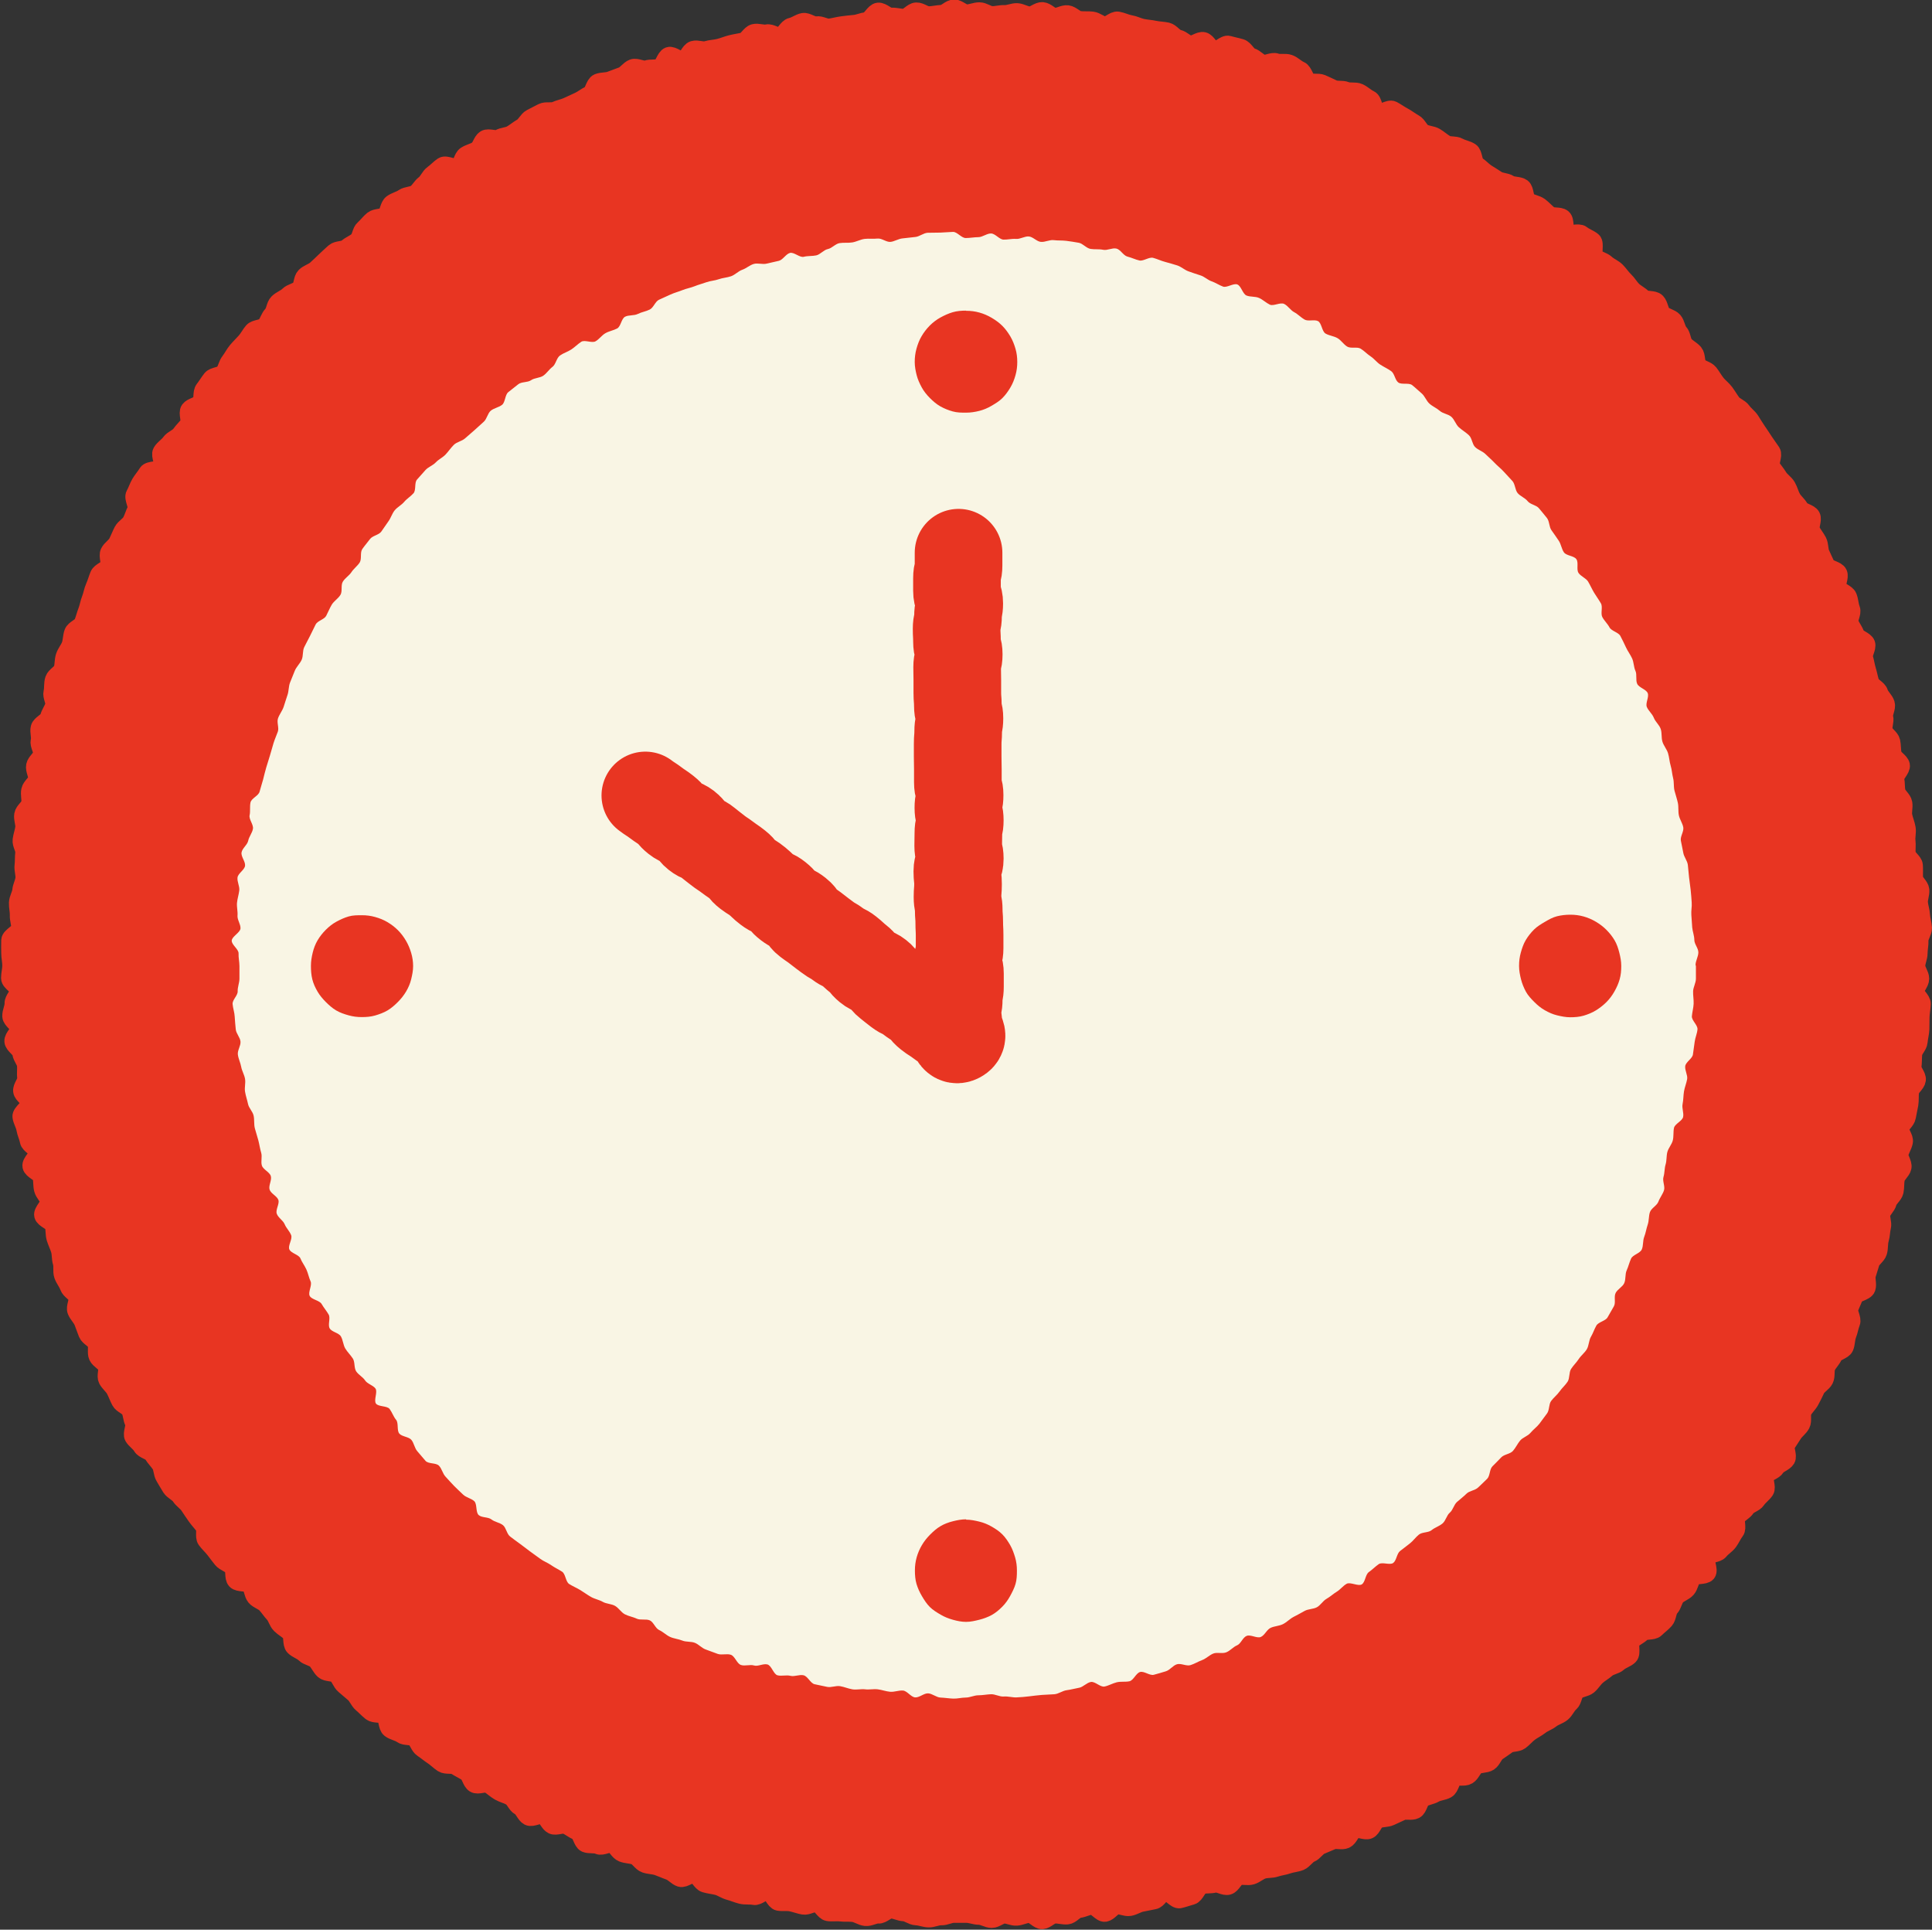 <?xml version="1.0" encoding="UTF-8"?>
<svg id="_レイヤー_2" data-name="レイヤー 2" xmlns="http://www.w3.org/2000/svg" viewBox="0 0 110.23 110.08">
  <rect x="0" y="0" width="110.23" height="110.08" fill="#333333" stroke="none"/>
  <defs>
    <style>
      .cls-1 {
        stroke-miterlimit: 10;
      }

      .cls-1, .cls-2 {
        fill: none;
        stroke: #e83522;
      }

      .cls-3 {
        fill: #e83522;
      }

      .cls-4 {
        fill: #f9f5e4;
      }

      .cls-2 {
        stroke-linecap: round;
        stroke-linejoin: bevel;
        stroke-width: 5px;
      }
    </style>
  </defs>
  <g id="_レイヤー_8" data-name="レイヤー 8">
    <g>
      <g>
        <g>
          <path class="cls-3" d="M109.35,55.11c0,.24.22.48.22.72s-.26.47-.27.71.37.49.36.73-.06.48-.07.72,0,.48-.01.72-.08.48-.1.72-.29.46-.31.7-.01.48-.04.72.28.51.25.75-.36.44-.39.68,0,.48-.04.72-.1.47-.14.71-.34.43-.38.66.26.53.21.77-.2.45-.25.68.22.54.17.77-.33.42-.38.65-.02.49-.07.72-.33.41-.39.64-.3.41-.36.64.09.52.03.75-.05.48-.12.71-.03.49-.1.72-.36.39-.43.62-.14.46-.21.68.06.53-.02.76-.63.28-.71.5-.19.44-.27.66.19.59.1.81-.12.47-.21.69-.07.5-.16.71-.55.28-.64.5-.29.39-.39.61-.01.52-.12.74-.39.34-.49.56-.21.43-.32.64-.31.38-.42.59.01.55-.1.76-.34.36-.46.56-.27.4-.39.6.12.63,0,.83-.47.28-.59.48-.47.26-.6.47.11.64-.02.84-.35.34-.48.54-.47.26-.6.46-.39.31-.53.5.06.63-.09.82-.24.42-.38.61-.37.32-.52.51-.58.15-.73.34.16.75.01.93-.67.07-.82.25-.17.48-.33.66-.44.25-.6.43-.19.48-.35.65-.14.52-.3.7-.36.32-.53.49-.62.06-.79.23-.41.26-.58.43.04.72-.14.89-.45.23-.62.39-.48.18-.66.34-.39.27-.57.43-.3.38-.48.53-.49.15-.68.31-.18.53-.36.68-.28.42-.46.57-.44.21-.63.36-.43.22-.62.37-.41.25-.6.39-.35.34-.54.48-.53.08-.72.22-.39.27-.59.41-.27.45-.47.58-.52.08-.72.2-.28.44-.49.57-.56,0-.76.12-.23.55-.44.67-.48.12-.69.24-.46.14-.67.26-.24.56-.45.67-.55-.01-.76.09-.43.2-.65.3-.5.06-.72.16-.3.49-.51.59-.58-.13-.8-.03-.31.48-.53.58-.53-.03-.75.06-.44.19-.66.28-.37.37-.59.46-.37.37-.59.46-.48.1-.7.18-.47.1-.7.18-.49.04-.72.11-.42.26-.65.33-.51-.03-.74.04-.36.47-.59.54-.55-.18-.78-.12-.49.02-.72.08-.36.55-.59.61-.46.15-.69.2-.59-.48-.83-.43-.39.45-.63.49-.47.1-.7.14-.45.2-.69.24-.51-.13-.74-.09-.43.38-.66.42-.54-.44-.78-.41-.46.16-.7.19-.44.35-.68.37-.49-.07-.73-.05-.46.3-.69.32-.51-.37-.75-.36-.47.14-.71.16-.48-.13-.72-.12-.47.25-.71.25-.48-.18-.72-.18-.48-.11-.72-.11-.48,0-.72,0-.48.15-.72.14-.48.13-.72.12-.47-.11-.71-.12-.47-.22-.7-.23-.47-.14-.71-.16-.51.31-.74.29-.5.17-.74.14-.46-.2-.7-.23-.48,0-.72-.03-.49.02-.72-.02-.41-.48-.65-.51-.52.18-.75.14-.46-.13-.7-.18-.49,0-.72-.04-.37-.55-.61-.6-.56.32-.79.27-.49,0-.73-.06-.46-.16-.69-.22-.44-.22-.67-.28-.48-.08-.71-.15-.36-.46-.59-.53-.59.28-.81.21-.4-.31-.63-.39-.44-.18-.67-.26-.48-.07-.71-.15-.37-.38-.59-.46-.48-.07-.71-.16-.35-.42-.57-.51-.58.17-.8.07-.52-.02-.73-.11-.26-.6-.48-.69-.41-.25-.62-.35-.58.1-.79,0-.31-.45-.52-.56-.63.18-.84.07-.3-.46-.51-.57-.3-.44-.51-.56-.45-.17-.66-.29-.38-.29-.59-.42-.61.1-.82-.03-.24-.52-.44-.65-.42-.23-.62-.36-.56-.02-.76-.15-.37-.31-.57-.44-.38-.29-.58-.42-.26-.46-.45-.6-.55-.06-.74-.2-.47-.17-.66-.32-.13-.61-.32-.76-.57-.05-.76-.2-.35-.33-.53-.48-.27-.43-.45-.58-.36-.31-.55-.47-.25-.44-.43-.6-.56-.09-.74-.25-.27-.41-.44-.58-.48-.19-.65-.36-.44-.24-.61-.41-.05-.63-.22-.8-.39-.28-.56-.45-.22-.45-.38-.62-.29-.38-.45-.55-.45-.24-.6-.42-.14-.51-.3-.69-.65-.07-.81-.25-.04-.59-.19-.77-.45-.25-.6-.43-.29-.38-.44-.57-.33-.35-.47-.54.02-.61-.13-.8-.31-.36-.45-.56-.27-.39-.4-.59-.36-.33-.49-.53-.41-.3-.54-.5-.24-.41-.37-.62-.1-.5-.23-.7-.31-.37-.43-.57-.51-.25-.63-.46-.36-.35-.48-.55.13-.62.02-.83-.1-.49-.21-.7-.45-.3-.56-.51-.19-.44-.3-.65-.33-.37-.44-.58.06-.56-.04-.77-.41-.34-.51-.55.01-.53-.08-.75-.42-.34-.51-.56-.16-.45-.25-.67-.29-.4-.38-.62.13-.56.05-.79-.4-.36-.48-.59-.25-.42-.33-.65,0-.51-.07-.73-.04-.49-.11-.72-.18-.44-.25-.67-.03-.49-.1-.72-.54-.35-.6-.58.4-.6.34-.83-.29-.42-.35-.65-.03-.48-.08-.71-.53-.37-.58-.61.41-.57.36-.81-.47-.4-.51-.63-.16-.46-.2-.7-.19-.46-.22-.69.51-.56.48-.8-.41-.42-.44-.66.26-.51.23-.75.01-.48-.01-.72-.24-.45-.27-.69-.43-.44-.45-.68.35-.51.33-.74-.44-.45-.45-.69.14-.49.13-.73.3-.49.3-.73-.5-.47-.5-.71.07-.48.07-.72-.06-.48-.06-.72-.01-.48,0-.72.56-.46.57-.7-.09-.48-.08-.72-.06-.48-.05-.72.17-.47.19-.7.16-.46.18-.7-.08-.49-.05-.72.01-.48.04-.72-.18-.5-.15-.74.12-.47.15-.7-.1-.5-.06-.74.36-.43.4-.66-.05-.49,0-.73.35-.42.39-.65-.16-.52-.11-.76.34-.41.39-.65-.19-.54-.13-.77-.06-.51,0-.74.47-.37.53-.6.22-.43.29-.66-.15-.54-.09-.77.01-.5.09-.73.42-.37.49-.6.04-.49.12-.72.25-.42.33-.64.07-.49.15-.71.47-.33.56-.55.14-.45.23-.68.12-.47.21-.69.12-.47.22-.69.16-.45.25-.67.47-.31.57-.52-.08-.57.02-.78.36-.35.47-.57.19-.44.3-.65.38-.34.49-.55.17-.45.28-.66-.2-.66-.08-.87.19-.45.31-.65.29-.39.41-.59.74-.11.86-.31-.17-.67-.05-.88.36-.34.5-.54.44-.28.58-.48.32-.36.46-.55-.09-.65.05-.84.51-.22.65-.41.03-.57.18-.76.27-.4.42-.59.57-.16.72-.35.18-.47.33-.66.25-.41.41-.6.33-.35.49-.53.27-.41.42-.58.56-.14.72-.32.21-.45.38-.63.16-.51.33-.68.43-.25.6-.42.48-.2.65-.37.13-.55.3-.72.44-.23.62-.39.35-.33.52-.49.35-.33.53-.49.55-.1.73-.26.42-.24.6-.4.18-.53.36-.68.32-.36.51-.51.54-.09.72-.24.18-.55.37-.69.45-.19.65-.33.51-.11.71-.25.31-.39.5-.53.28-.43.48-.57.36-.33.56-.46.69.19.89.06.22-.54.42-.67.45-.18.65-.3.26-.51.46-.63.6.08.8-.04.48-.11.69-.23.39-.28.6-.4.32-.42.53-.53.42-.22.64-.33.53,0,.75-.1.46-.14.68-.24.43-.2.65-.3.4-.26.62-.36.26-.6.48-.69.5-.05.72-.14.45-.16.67-.25.38-.36.6-.44.57.15.79.07.5-.01.73-.09.31-.59.53-.67.61.32.83.25.34-.53.57-.6.52.08.75.01.47-.07.71-.13.45-.15.68-.21.47-.09.7-.14.39-.43.62-.49.51.07.74.02.53.21.76.16.39-.49.63-.54.45-.23.68-.27.52.23.76.19.51.16.74.13.47-.1.7-.13.47-.06.71-.08.46-.13.7-.16.43-.52.67-.54.51.31.75.29.48.07.72.06.46-.35.7-.36.49.23.73.22.48-.07.72-.08.47-.31.71-.31.48.28.72.28.48-.12.72-.12.48.21.71.22.48-.07.72-.06.49-.12.72-.11.47.18.71.19.5-.27.74-.25.46.31.69.33.5-.18.74-.15.45.3.69.33.48,0,.72.03.45.24.69.28.53-.32.77-.28.46.16.7.2.46.16.69.21.48.06.71.11.48.05.71.1.41.36.64.41.42.29.65.34.56-.26.79-.2.37.47.6.53.6-.39.83-.32.47.11.7.18.37.44.6.51.4.31.63.38.56-.15.78-.07.51-.01.74.07.41.29.63.38.29.58.51.67.51,0,.73.09.43.2.65.3.51.02.73.11.52,0,.74.1.4.29.62.39.22.66.43.76.66-.26.87-.15.41.26.62.37.4.27.61.38.31.43.52.55.49.11.69.23.39.29.59.41.53.04.74.16.47.15.67.28.16.64.36.77.36.32.56.45.41.25.6.38.51.11.7.24.54.07.73.21.13.63.33.77.48.16.67.3.35.33.54.48.58.04.77.19.06.69.24.84.67-.06.85.09.44.23.62.38-.04.77.14.93.46.2.63.36.42.25.59.42.3.38.47.54.29.38.46.55.4.27.57.44.62.06.79.24.17.5.33.68.48.21.64.39.17.5.33.67.15.51.3.69.4.29.55.47.08.55.23.74.48.22.63.41.26.4.41.59.35.33.49.52.26.4.4.59.44.27.58.47.35.34.48.54.25.41.39.61.27.4.4.6.28.39.41.59-.14.65-.01.85.29.38.41.58.36.34.48.55.17.45.29.66.33.36.44.57.55.25.66.46-.12.61-.01.82.27.4.38.61.07.5.17.71.19.43.3.65.6.25.7.47-.13.58-.04.8.5.31.59.53.09.48.18.71-.17.58-.08.8.25.41.33.64.53.32.61.54-.19.57-.12.8.1.47.17.7.11.46.18.69.44.36.51.59.31.41.38.64-.15.54-.09.77-.09.51-.03.75.38.4.43.63.03.48.08.72.42.4.47.63-.37.56-.32.8.02.48.07.71.35.42.39.66-.05.49,0,.73.15.46.19.7-.04.49-.01.72-.01.48.01.72.39.44.41.67,0,.48.01.72.34.45.36.69-.1.49-.08.73.11.47.12.71.1.48.11.72-.21.49-.2.73-.05.48-.05.72-.13.48-.13.72Z"/>
          <path class="cls-1" d="M109.35,55.11c0,.24.22.48.22.72s-.26.47-.27.71.37.49.36.73-.06.48-.07.72,0,.48-.01.72-.08.48-.1.72-.29.46-.31.7-.01.48-.04.72.28.51.25.75-.36.44-.39.68,0,.48-.04.72-.1.47-.14.71-.34.43-.38.66.26.53.21.77-.2.45-.25.68.22.54.17.77-.33.42-.38.65-.02.49-.07.72-.33.41-.39.64-.3.41-.36.64.09.52.03.75-.05.48-.12.71-.03.49-.1.72-.36.39-.43.62-.14.46-.21.68.06.53-.02.76-.63.28-.71.5-.19.44-.27.66.19.59.1.81-.12.47-.21.69-.07.5-.16.71-.55.28-.64.5-.29.39-.39.61-.01.52-.12.74-.39.34-.49.56-.21.43-.32.64-.31.38-.42.59.01.55-.1.76-.34.36-.46.56-.27.4-.39.6.12.63,0,.83-.47.28-.59.48-.47.26-.6.47.11.64-.02.84-.35.34-.48.54-.47.26-.6.46-.39.31-.53.5.06.63-.09.82-.24.42-.38.61-.37.32-.52.51-.58.15-.73.34.16.75.01.93-.67.07-.82.25-.17.48-.33.66-.44.25-.6.43-.19.48-.35.65-.14.52-.3.7-.36.32-.53.49-.62.06-.79.23-.41.26-.58.43.04.72-.14.89-.45.23-.62.39-.48.18-.66.34-.39.27-.57.43-.3.38-.48.53-.49.15-.68.31-.18.53-.36.68-.28.42-.46.57-.44.21-.63.36-.43.22-.62.37-.41.25-.6.39-.35.34-.54.48-.53.08-.72.22-.39.27-.59.41-.27.45-.47.58-.52.08-.72.2-.28.44-.49.57-.56,0-.76.12-.23.55-.44.67-.48.12-.69.24-.46.14-.67.26-.24.56-.45.67-.55-.01-.76.09-.43.2-.65.3-.5.06-.72.16-.3.49-.51.59-.58-.13-.8-.03-.31.48-.53.58-.53-.03-.75.06-.44.19-.66.28-.37.37-.59.46-.37.37-.59.46-.48.1-.7.18-.47.1-.7.18-.49.04-.72.11-.42.26-.65.33-.51-.03-.74.04-.36.47-.59.54-.55-.18-.78-.12-.49.02-.72.08-.36.55-.59.61-.46.15-.69.2-.59-.48-.83-.43-.39.45-.63.49-.47.1-.7.14-.45.2-.69.24-.51-.13-.74-.09-.43.38-.66.42-.54-.44-.78-.41-.46.16-.7.19-.44.35-.68.37-.49-.07-.73-.05-.46.3-.69.32-.51-.37-.75-.36-.47.14-.71.16-.48-.13-.72-.12-.47.25-.71.25-.48-.18-.72-.18-.48-.11-.72-.11-.48,0-.72,0-.48.15-.72.14-.48.13-.72.12-.47-.11-.71-.12-.47-.22-.7-.23-.47-.14-.71-.16-.51.31-.74.29-.5.17-.74.14-.46-.2-.7-.23-.48,0-.72-.03-.49.02-.72-.02-.41-.48-.65-.51-.52.18-.75.14-.46-.13-.7-.18-.49,0-.72-.04-.37-.55-.61-.6-.56.32-.79.27-.49,0-.73-.06-.46-.16-.69-.22-.44-.22-.67-.28-.48-.08-.71-.15-.36-.46-.59-.53-.59.28-.81.21-.4-.31-.63-.39-.44-.18-.67-.26-.48-.07-.71-.15-.37-.38-.59-.46-.48-.07-.71-.16-.35-.42-.57-.51-.58.17-.8.07-.52-.02-.73-.11-.26-.6-.48-.69-.41-.25-.62-.35-.58.1-.79,0-.31-.45-.52-.56-.63.18-.84.07-.3-.46-.51-.57-.3-.44-.51-.56-.45-.17-.66-.29-.38-.29-.59-.42-.61.1-.82-.03-.24-.52-.44-.65-.42-.23-.62-.36-.56-.02-.76-.15-.37-.31-.57-.44-.38-.29-.58-.42-.26-.46-.45-.6-.55-.06-.74-.2-.47-.17-.66-.32-.13-.61-.32-.76-.57-.05-.76-.2-.35-.33-.53-.48-.27-.43-.45-.58-.36-.31-.55-.47-.25-.44-.43-.6-.56-.09-.74-.25-.27-.41-.44-.58-.48-.19-.65-.36-.44-.24-.61-.41-.05-.63-.22-.8-.39-.28-.56-.45-.22-.45-.38-.62-.29-.38-.45-.55-.45-.24-.6-.42-.14-.51-.3-.69-.65-.07-.81-.25-.04-.59-.19-.77-.45-.25-.6-.43-.29-.38-.44-.57-.33-.35-.47-.54.02-.61-.13-.8-.31-.36-.45-.56-.27-.39-.4-.59-.36-.33-.49-.53-.41-.3-.54-.5-.24-.41-.37-.62-.1-.5-.23-.7-.31-.37-.43-.57-.51-.25-.63-.46-.36-.35-.48-.55.13-.62.02-.83-.1-.49-.21-.7-.45-.3-.56-.51-.19-.44-.3-.65-.33-.37-.44-.58.06-.56-.04-.77-.41-.34-.51-.55.01-.53-.08-.75-.42-.34-.51-.56-.16-.45-.25-.67-.29-.4-.38-.62.13-.56.05-.79-.4-.36-.48-.59-.25-.42-.33-.65,0-.51-.07-.73-.04-.49-.11-.72-.18-.44-.25-.67-.03-.49-.1-.72-.54-.35-.6-.58.4-.6.34-.83-.29-.42-.35-.65-.03-.48-.08-.71-.53-.37-.58-.61.41-.57.36-.81-.47-.4-.51-.63-.16-.46-.2-.7-.19-.46-.22-.69.51-.56.48-.8-.41-.42-.44-.66.26-.51.23-.75.01-.48-.01-.72-.24-.45-.27-.69-.43-.44-.45-.68.35-.51.33-.74-.44-.45-.45-.69.14-.49.13-.73.3-.49.3-.73-.5-.47-.5-.71.07-.48.07-.72-.06-.48-.06-.72-.01-.48,0-.72.56-.46.57-.7-.09-.48-.08-.72-.06-.48-.05-.72.17-.47.19-.7.16-.46.18-.7-.08-.49-.05-.72.01-.48.04-.72-.18-.5-.15-.74.12-.47.15-.7-.1-.5-.06-.74.36-.43.4-.66-.05-.49,0-.73.35-.42.39-.65-.16-.52-.11-.76.34-.41.39-.65-.19-.54-.13-.77-.06-.51,0-.74.47-.37.53-.6.22-.43.29-.66-.15-.54-.09-.77.01-.5.09-.73.42-.37.49-.6.04-.49.12-.72.25-.42.33-.64.07-.49.15-.71.47-.33.56-.55.14-.45.23-.68.12-.47.21-.69.12-.47.22-.69.16-.45.25-.67.47-.31.57-.52-.08-.57.02-.78.36-.35.47-.57.19-.44.3-.65.38-.34.49-.55.17-.45.28-.66-.2-.66-.08-.87.19-.45.31-.65.29-.39.41-.59.74-.11.86-.31-.17-.67-.05-.88.36-.34.5-.54.44-.28.58-.48.32-.36.46-.55-.09-.65.05-.84.51-.22.65-.41.03-.57.18-.76.27-.4.42-.59.57-.16.72-.35.18-.47.33-.66.25-.41.41-.6.33-.35.49-.53.27-.41.42-.58.56-.14.72-.32.21-.45.38-.63.16-.51.33-.68.43-.25.6-.42.48-.2.65-.37.13-.55.3-.72.44-.23.62-.39.35-.33.52-.49.35-.33.53-.49.55-.1.73-.26.42-.24.6-.4.18-.53.36-.68.32-.36.51-.51.54-.09.72-.24.18-.55.37-.69.45-.19.65-.33.51-.11.71-.25.31-.39.5-.53.28-.43.48-.57.36-.33.56-.46.69.19.89.06.22-.54.42-.67.45-.18.65-.3.26-.51.46-.63.6.08.8-.04.48-.11.69-.23.39-.28.6-.4.32-.42.53-.53.42-.22.64-.33.53,0,.75-.1.46-.14.68-.24.43-.2.65-.3.4-.26.62-.36.26-.6.48-.69.5-.05.72-.14.45-.16.67-.25.38-.36.6-.44.57.15.79.07.5-.01.73-.09.31-.59.53-.67.61.32.83.25.34-.53.57-.6.52.08.75.01.47-.07.71-.13.45-.15.68-.21.47-.09.7-.14.39-.43.62-.49.51.07.74.02.53.21.76.16.39-.49.63-.54.45-.23.68-.27.52.23.76.19.51.16.74.13.47-.1.7-.13.47-.06.71-.08.46-.13.7-.16.43-.52.67-.54.51.31.75.29.48.07.72.06.46-.35.7-.36.49.23.73.22.48-.07.72-.08.47-.31.71-.31.48.28.72.28.48-.12.72-.12.48.21.71.22.48-.07.72-.06.49-.12.72-.11.47.18.71.19.5-.27.74-.25.46.31.69.33.5-.18.74-.15.45.3.69.33.48,0,.72.03.45.24.69.28.53-.32.77-.28.46.16.7.2.46.16.69.21.48.06.71.11.48.05.71.1.41.36.64.41.42.29.65.34.56-.26.79-.2.37.47.6.53.6-.39.83-.32.47.11.7.18.37.44.6.51.4.31.63.38.56-.15.78-.07.51-.01.74.07.41.29.63.38.29.58.51.67.51,0,.73.09.43.2.65.3.51.02.73.11.52,0,.74.1.4.29.62.39.22.66.43.76.66-.26.87-.15.41.26.62.37.4.27.61.38.31.43.52.55.49.11.69.23.39.29.59.41.53.04.74.16.47.15.67.28.16.64.36.77.36.32.56.45.41.25.6.38.51.11.7.24.54.07.73.21.13.63.33.77.48.16.67.3.35.33.54.48.58.04.77.19.06.69.24.84.67-.06.85.09.44.23.62.38-.04.77.14.93.46.2.63.36.42.25.59.42.3.38.47.54.29.38.46.55.4.27.57.44.62.06.79.24.17.5.33.68.48.21.64.39.17.5.33.67.15.51.3.69.4.29.55.47.08.55.23.74.48.22.63.41.26.4.41.59.35.33.49.52.26.4.4.59.44.27.58.47.35.34.48.54.25.41.39.61.27.4.4.6.28.39.41.59-.14.65-.01.85.29.38.41.58.36.34.48.55.17.45.29.66.33.36.44.57.55.25.66.46-.12.61-.01.82.27.4.38.61.07.5.17.71.19.43.3.65.6.25.7.47-.13.58-.04.8.5.31.59.53.09.48.18.71-.17.58-.08.8.25.41.33.64.53.32.61.54-.19.57-.12.8.1.47.17.7.11.46.18.69.44.36.51.59.31.41.38.64-.15.54-.09.77-.09.51-.03.75.38.4.43.63.03.48.08.72.42.4.47.63-.37.56-.32.8.02.48.07.71.35.42.39.66-.05.49,0,.73.15.46.19.7-.04.49-.01.72-.01.48.01.72.39.44.41.67,0,.48.01.72.34.45.36.69-.1.49-.08.73.11.47.12.71.1.48.11.72-.21.49-.2.73-.05.48-.05.72-.13.48-.13.72Z"/>
        </g>
        <path class="cls-4" d="M96.76,55.11c0,.24,0,.48,0,.72s-.15.48-.16.71.04.48.03.72-.08.47-.1.71.34.51.32.75-.13.47-.16.71-.07.48-.1.72-.41.43-.44.67.15.51.11.74-.14.46-.18.7-.03.48-.08.72.08.51.03.74-.47.39-.52.62-.01.49-.07.72-.25.43-.31.66-.03.48-.1.71-.05.48-.12.71.1.54.03.76-.24.43-.32.65-.4.37-.48.59-.05.49-.13.72-.11.47-.2.7-.04.5-.14.72-.51.3-.61.52-.15.45-.25.67-.04.51-.14.73-.38.34-.49.56.02.55-.1.76-.24.42-.36.63-.52.26-.64.47-.19.44-.31.64-.11.49-.23.7-.33.36-.46.56-.31.37-.44.57-.07.53-.2.73-.32.36-.46.56-.34.35-.48.54-.09.53-.24.72-.28.39-.43.58-.35.33-.51.52-.44.26-.59.44-.25.41-.41.59-.5.19-.67.37-.33.34-.5.51-.13.54-.3.71-.34.33-.52.5-.49.18-.66.35-.36.31-.54.47-.23.46-.41.61-.23.46-.42.62-.44.23-.62.38-.53.1-.72.25-.33.36-.51.5-.38.29-.57.44-.2.54-.39.68-.63-.07-.83.07-.36.31-.56.45-.2.57-.4.7-.66-.15-.87-.03-.36.33-.56.45-.38.29-.59.41-.34.37-.55.48-.49.09-.7.21-.42.23-.63.34-.38.3-.6.41-.48.11-.7.21-.34.42-.56.52-.58-.15-.81-.06-.33.45-.55.54-.39.31-.62.4-.52-.02-.74.07-.41.29-.63.37-.44.22-.67.29-.54-.12-.77-.05-.4.33-.63.4-.46.14-.69.2-.55-.22-.78-.16-.38.48-.61.53-.49,0-.73.06-.45.19-.69.24-.54-.3-.78-.26-.44.29-.67.33-.47.11-.71.14-.46.21-.7.23-.48.02-.72.04-.48.05-.72.08-.48.05-.72.06-.49-.07-.73-.05-.49-.14-.73-.13-.48.06-.72.06-.48.13-.72.13-.48.07-.72.06-.48-.05-.72-.06-.47-.23-.71-.24-.5.25-.74.23-.45-.37-.69-.39-.49.09-.73.07-.47-.11-.71-.14-.49.03-.72,0-.49.04-.73,0-.46-.14-.7-.18-.51.09-.74.04-.47-.1-.71-.15-.39-.45-.63-.51-.51.09-.75.03-.51.03-.74-.03-.34-.56-.58-.62-.54.13-.76.06-.52.05-.75-.03-.34-.5-.57-.58-.52.03-.75-.05-.45-.17-.68-.25-.4-.29-.62-.38-.5-.04-.72-.13-.48-.11-.7-.21-.4-.29-.62-.39-.32-.45-.53-.55-.54,0-.75-.1-.47-.14-.68-.25-.35-.36-.56-.48-.49-.11-.7-.23-.46-.16-.67-.28-.4-.26-.61-.39-.44-.22-.64-.35-.2-.57-.4-.7-.42-.23-.62-.37-.43-.22-.62-.36-.39-.28-.58-.42-.38-.29-.57-.43-.39-.28-.58-.43-.22-.49-.4-.64-.47-.18-.66-.33-.55-.09-.73-.25-.08-.63-.25-.79-.46-.21-.63-.37-.35-.33-.52-.5-.32-.35-.49-.53-.21-.46-.38-.63-.6-.09-.76-.27-.31-.37-.47-.55-.19-.47-.34-.65-.54-.18-.69-.36-.03-.6-.18-.78-.23-.43-.37-.62-.64-.12-.78-.31.11-.67-.03-.86-.46-.26-.59-.46-.38-.32-.51-.52-.06-.53-.19-.73-.31-.37-.43-.57-.13-.48-.25-.69-.52-.25-.64-.46.06-.58-.06-.79-.28-.39-.4-.6-.57-.25-.68-.46.15-.61.05-.83-.14-.46-.24-.68-.25-.41-.34-.63-.53-.29-.63-.51.19-.59.1-.82-.28-.4-.37-.62-.37-.37-.45-.6.17-.57.09-.79-.43-.36-.5-.59.14-.54.07-.77-.44-.37-.51-.6.03-.5-.04-.73-.1-.47-.16-.7-.14-.46-.2-.69-.02-.48-.07-.72-.27-.43-.32-.67-.13-.46-.17-.7.04-.49,0-.73-.18-.46-.22-.69-.16-.46-.19-.7.17-.5.15-.74-.25-.46-.27-.7-.05-.48-.06-.72-.1-.48-.12-.72.3-.49.29-.73.1-.48.1-.72,0-.48,0-.72-.06-.48-.05-.72-.4-.49-.39-.73.49-.46.5-.7-.19-.49-.17-.73-.05-.49-.03-.72.1-.47.13-.71-.13-.5-.1-.74.4-.43.43-.67-.24-.52-.2-.76.33-.43.38-.67.23-.44.27-.68-.24-.54-.19-.77,0-.49.05-.73.46-.38.52-.62.14-.46.2-.69.11-.46.18-.69.14-.45.21-.68.13-.46.2-.69.17-.45.25-.67-.07-.53.01-.76.24-.42.32-.65.14-.46.22-.68.06-.5.15-.72.18-.45.27-.67.29-.4.39-.62.04-.51.15-.73.22-.43.33-.64.21-.44.32-.65.49-.28.6-.49.2-.44.32-.64.36-.34.49-.55.01-.55.14-.76.36-.34.49-.54.34-.35.47-.55.01-.57.15-.77.3-.38.44-.57.5-.23.64-.42.27-.4.41-.59.21-.45.36-.63.39-.3.54-.48.37-.31.53-.49.04-.6.2-.78.32-.36.48-.54.42-.26.59-.44.4-.28.56-.45.3-.38.47-.55.46-.21.64-.37.36-.31.54-.47.35-.32.53-.48.22-.48.4-.63.47-.19.65-.34.16-.57.35-.72.38-.3.57-.45.53-.09.73-.23.5-.12.7-.26.33-.36.52-.5.23-.51.43-.65.44-.21.64-.34.37-.31.57-.44.61.09.82-.03.35-.34.56-.46.46-.16.67-.27.24-.56.45-.67.51-.05.73-.16.46-.14.68-.25.31-.46.53-.56.44-.2.66-.3.46-.16.68-.25.47-.13.69-.22.46-.15.68-.23.48-.09.7-.17.47-.09.7-.17.41-.29.64-.37.42-.26.65-.33.51.04.74-.02.47-.1.7-.16.4-.39.63-.45.56.28.79.22.48-.03.71-.08.42-.31.66-.36.43-.3.67-.34.49,0,.73-.04.46-.17.7-.2.49.01.73-.02.51.21.74.19.46-.18.7-.2.48-.06.72-.08.47-.23.71-.24.48,0,.72-.01.48-.03.72-.04.48.35.73.35.48-.05.72-.05.49-.22.73-.21.47.34.7.35.48-.06.72-.04.49-.16.73-.14.45.29.69.31.5-.13.73-.1.48.01.72.04.48.07.71.11.43.31.67.35.48,0,.72.05.51-.12.75-.07.4.4.64.46.45.17.68.22.55-.21.78-.15.45.17.68.23.46.13.69.2.42.26.65.34.45.16.68.23.41.26.64.34.43.22.65.3.6-.21.82-.12.3.54.52.63.5.04.72.14.4.28.61.38.6-.15.82-.04.36.36.57.47.38.3.59.42.56-.02.77.09.22.59.43.71.47.14.68.26.34.35.55.48.57,0,.77.12.37.31.57.44.35.34.55.47.42.23.62.37.22.51.41.65.6,0,.79.15.36.32.54.47.27.43.45.59.41.25.59.41.48.18.66.34.25.44.43.6.39.28.57.45.18.5.35.67.43.24.6.41.35.32.52.5.36.32.52.5.33.35.49.53.15.51.3.69.42.27.57.46.49.22.64.4.31.37.46.56.12.51.26.7.27.39.41.59.16.47.3.67.57.19.71.39-.01.58.12.78.43.3.55.5.22.43.34.63.27.4.39.61-.03.57.08.78.3.38.41.59.51.28.62.49.22.43.32.65.25.41.35.63.09.49.19.71,0,.52.1.74.51.31.6.53-.14.57-.05.79.31.39.4.62.31.4.39.63.03.5.1.73.25.43.32.66.08.48.15.71.08.48.14.71.02.49.08.72.14.46.19.69.01.49.06.72.21.45.25.68-.18.52-.14.75.1.46.14.7.23.45.26.69.04.48.07.71.06.47.09.71.04.48.06.72-.04.48-.02.72.03.48.05.71.12.47.12.71.23.47.23.71-.16.48-.16.72Z"/>
        <path class="cls-2" d="M54.69,31.53c0,.36,0,.36,0,.73s-.09.36-.09.72,0,.36,0,.72.13.36.13.72-.07.36-.07.72-.08.36-.08.73.02.36.02.73.1.36.1.73-.09.36-.09.73.01.36.01.73,0,.36,0,.73.03.36.03.73.09.36.09.73-.07.36-.07.73-.03.36-.03.73,0,.36,0,.73.01.36.01.73,0,.36,0,.73.1.36.1.73-.07.36-.07.72.08.36.08.72-.08.36-.08.72-.01.36-.01.73.09.36.09.73-.14.36-.14.73.04.36.04.73-.03.36-.03.73.07.37.07.73.03.36.03.73.02.36.02.73,0,.37,0,.73-.09.37-.09.73.11.36.11.73,0,.36,0,.73-.07.37-.07.73-.07.37-.07.73.05.37.05.74.37.61.05.78-.29-.29-.58-.51-.31-.2-.6-.42-.31-.19-.6-.42-.23-.3-.52-.52-.31-.2-.59-.42-.34-.16-.63-.38-.29-.23-.57-.45-.21-.33-.49-.55-.37-.12-.65-.35-.23-.3-.51-.52-.27-.25-.55-.47-.33-.16-.62-.38-.32-.18-.61-.4-.29-.21-.58-.44-.3-.21-.59-.43-.2-.33-.49-.56-.33-.17-.62-.39-.24-.28-.53-.51-.34-.16-.63-.38-.27-.25-.55-.48-.31-.2-.6-.42-.23-.29-.52-.52-.3-.21-.59-.43-.31-.2-.6-.43-.29-.22-.57-.45-.35-.14-.64-.37-.2-.34-.49-.56-.37-.12-.66-.35-.24-.29-.53-.52-.31-.21-.6-.43-.31-.2-.6-.42"/>
      </g>
      <g>
        <path class="cls-3" d="M86.67,55.11c0,.26.05.51.11.75s.16.49.28.71.3.41.48.59.37.34.6.47.45.23.7.29.49.11.75.11.52-.02.76-.09.49-.17.7-.3.42-.29.6-.47.33-.38.46-.61.23-.45.3-.7.09-.49.09-.76-.05-.51-.11-.75-.14-.49-.27-.71-.29-.42-.47-.6-.38-.33-.6-.46-.45-.23-.7-.3-.5-.1-.76-.1-.52.03-.76.09-.47.19-.69.32-.44.26-.62.44-.34.38-.47.6-.21.46-.28.71-.1.49-.1.76Z"/>
        <path class="cls-3" d="M17.74,55.11c0,.26.02.52.08.76s.17.48.3.7.29.41.47.59.37.35.59.48.46.21.71.28.49.1.75.1.52-.02.76-.09.49-.16.71-.29.41-.3.59-.48.34-.38.47-.6.23-.45.29-.7.11-.49.11-.75-.04-.51-.11-.75-.17-.48-.3-.7-.28-.42-.46-.6-.38-.33-.6-.46-.45-.22-.7-.29-.49-.1-.75-.1-.52,0-.76.07-.48.18-.7.3-.42.28-.6.46-.34.38-.47.6-.22.46-.28.71-.1.49-.1.75Z"/>
      </g>
      <g>
        <path class="cls-3" d="M55.12,86.67c-.26,0-.51.05-.75.11s-.49.15-.71.28-.41.3-.59.48-.34.38-.47.6-.23.45-.3.7-.1.49-.1.75.02.52.09.76.18.48.31.7.27.44.45.62.4.31.62.44.45.22.7.29.49.12.75.12.51-.06.75-.12.49-.15.71-.27.42-.29.6-.47.33-.39.45-.61.24-.45.31-.69.08-.49.08-.76-.03-.51-.1-.75-.16-.49-.28-.7-.27-.44-.45-.62-.39-.32-.62-.45-.45-.22-.7-.28-.49-.11-.75-.11Z"/>
        <path class="cls-3" d="M55.12,17.72c-.26,0-.52.02-.76.09s-.48.18-.7.3-.43.28-.61.46-.34.39-.47.61-.22.46-.29.71-.1.5-.1.76.05.51.11.75.17.48.29.7.28.42.46.6.37.35.6.48.46.22.71.29.5.07.76.07.51-.04.75-.1.48-.16.7-.29.44-.26.62-.44.33-.39.46-.61.22-.45.29-.7.1-.49.1-.75-.03-.51-.1-.75-.16-.48-.29-.7-.28-.43-.46-.61-.39-.33-.61-.46-.45-.23-.7-.3-.49-.1-.76-.1Z"/>
      </g>
    </g>
  </g>
</svg>